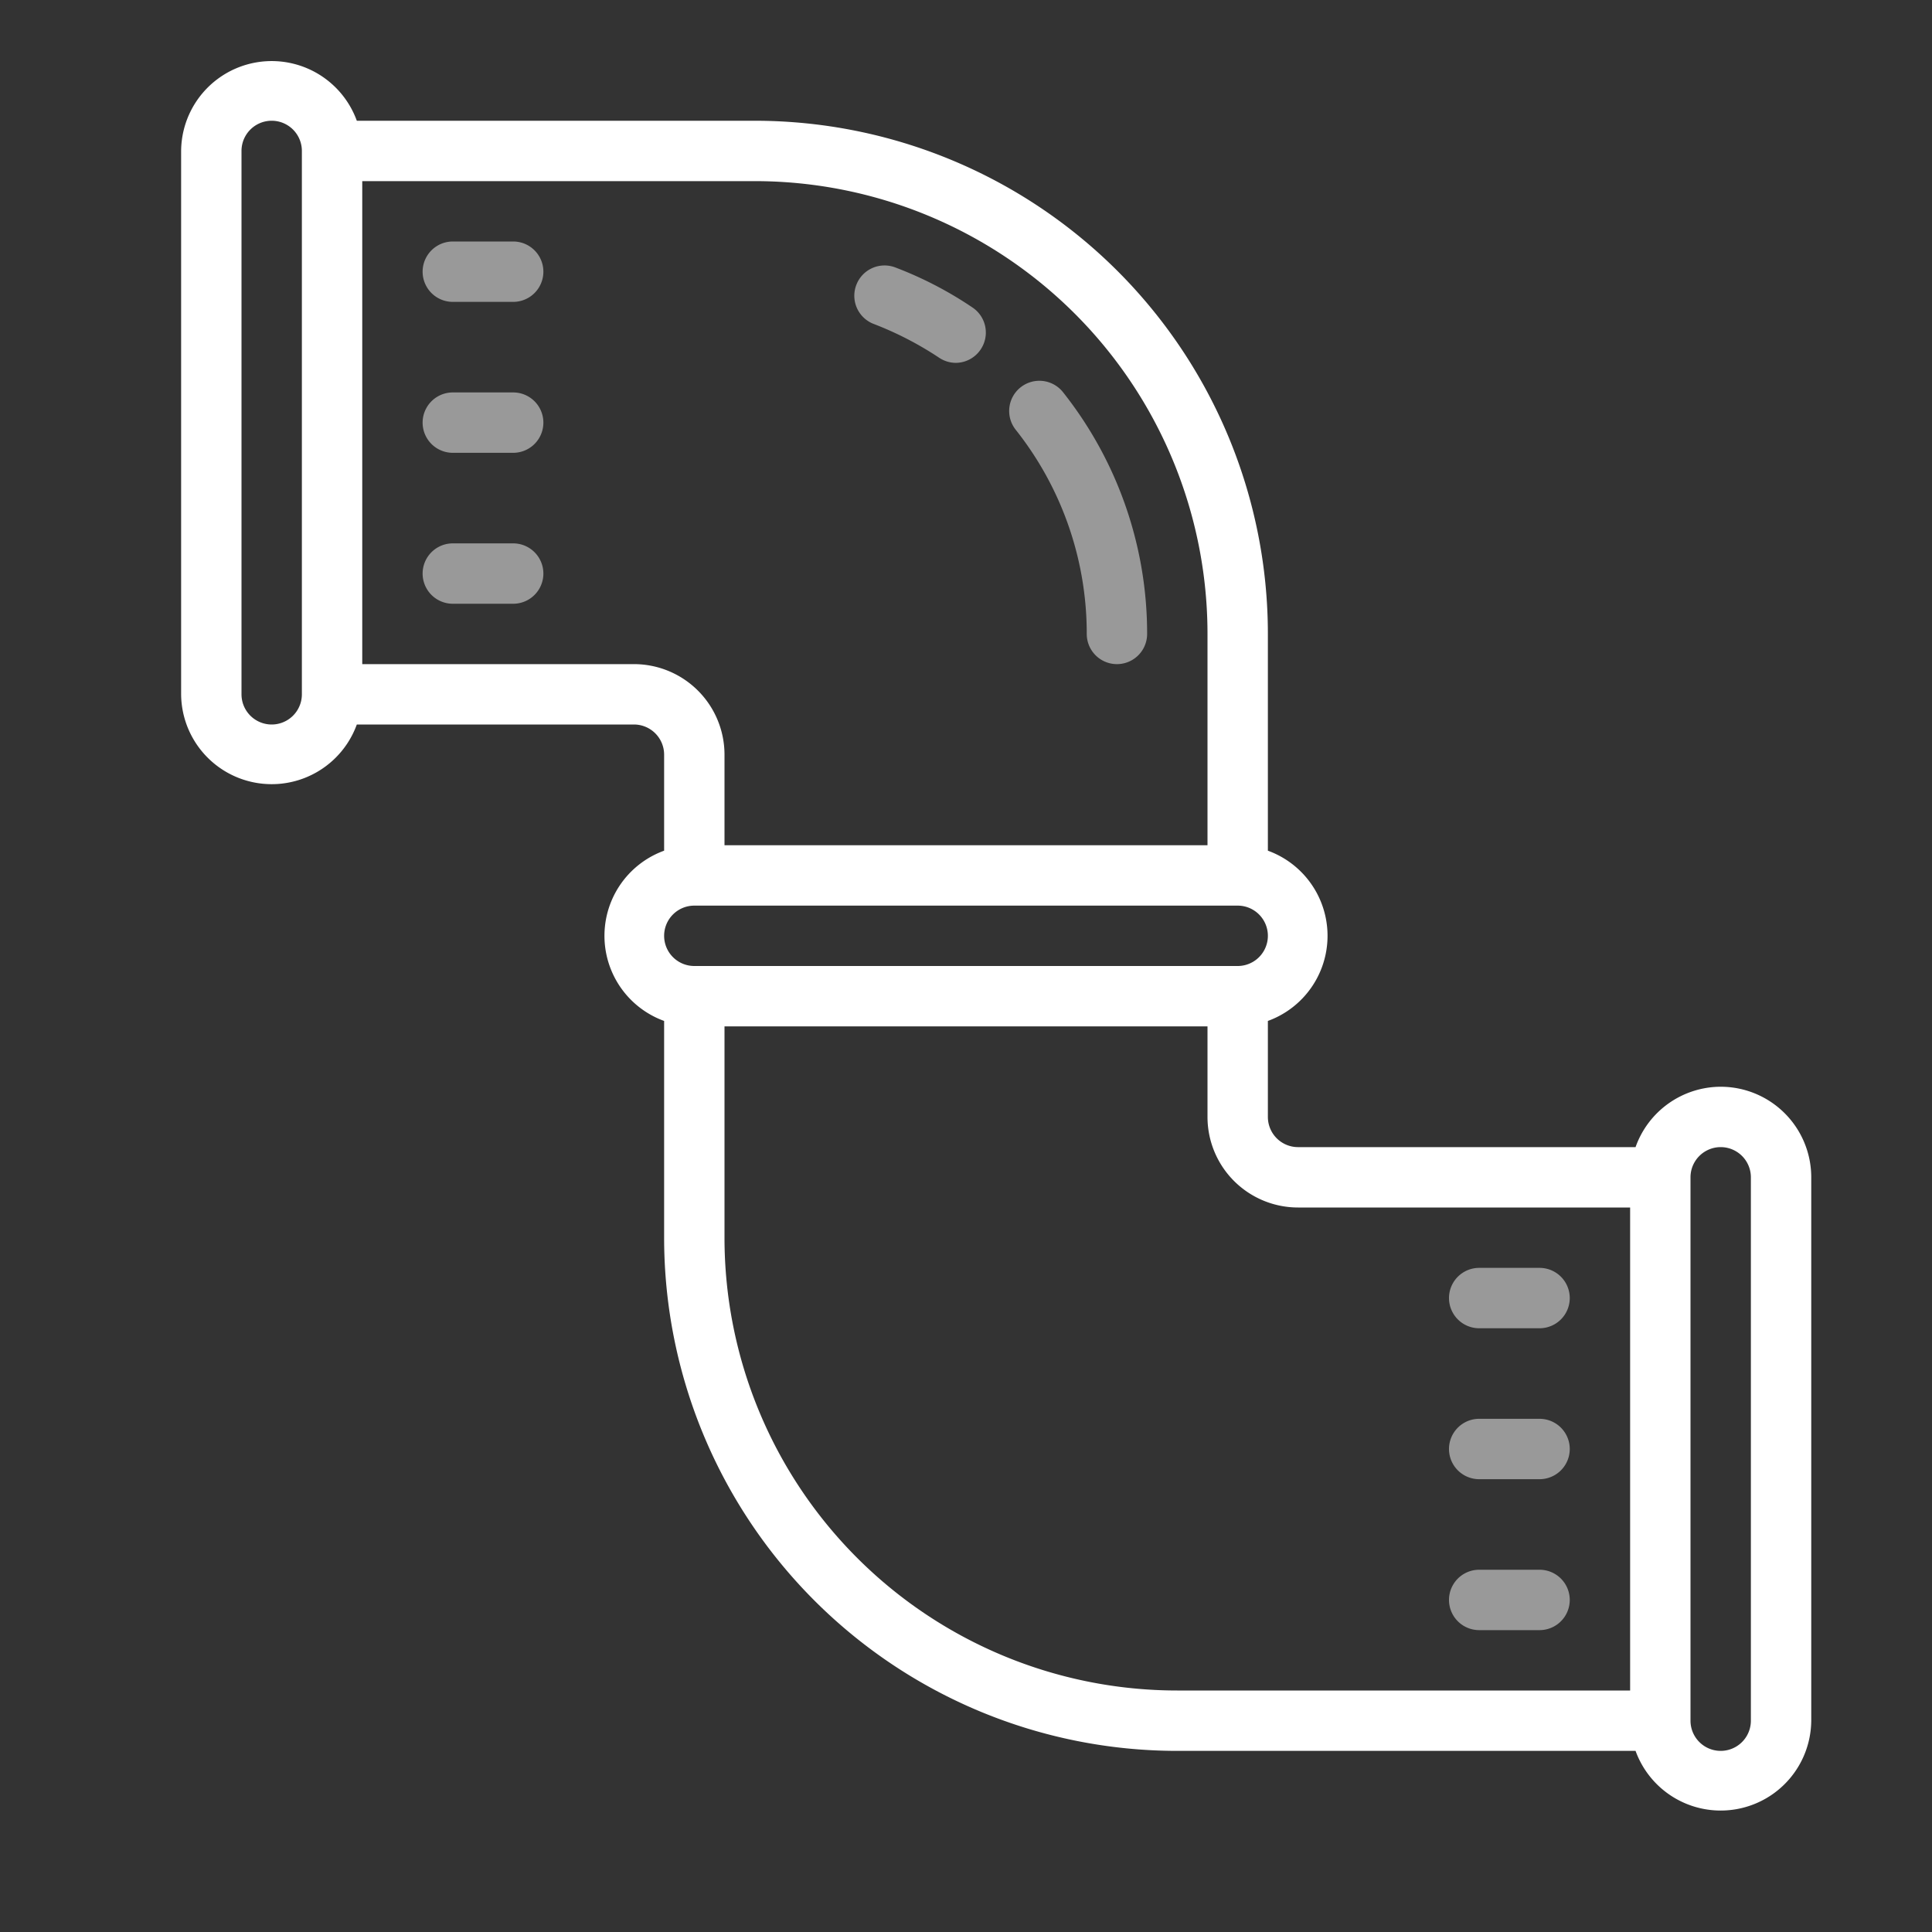 <svg id="Layer_1" data-name="Layer 1" xmlns="http://www.w3.org/2000/svg" viewBox="0 0 64 64"><rect x="0" y="0" width="64" height="64" fill="#333333" stroke="none"/><defs><style>.cls-1,.cls-2{fill:#fff;}.cls-2{opacity:0.5;}</style></defs><path class="cls-1" d="M57,36a3,3,0,0,0-2.82,2H43a1,1,0,0,1-1-1V33.82a3,3,0,0,0,0-5.64V21A17,17,0,0,0,25,4H11.82A3,3,0,0,0,6,5V23a3,3,0,0,0,5.82,1H21a1,1,0,0,1,1,1v3.18a3,3,0,0,0,0,5.64V41A17,17,0,0,0,39,58H54.18A3,3,0,0,0,60,57V39A3,3,0,0,0,57,36ZM10,23a1,1,0,0,1-2,0V5a1,1,0,0,1,2,0Zm11-1H12V6H25A15,15,0,0,1,40,21v7H24V25A3,3,0,0,0,21,22Zm1,9a1,1,0,0,1,1-1H41a1,1,0,0,1,0,2H23A1,1,0,0,1,22,31ZM54,56H39A15,15,0,0,1,24,41V34H40v3a3,3,0,0,0,3,3H54Zm4,1a1,1,0,0,1-2,0V39a1,1,0,0,1,2,0Z"/><path class="cls-2" d="M49,44h2a1,1,0,0,0,0-2H49a1,1,0,0,0,0,2Zm0,5h2a1,1,0,0,0,0-2H49a1,1,0,0,0,0,2Zm0,5h2a1,1,0,0,0,0-2H49a1,1,0,0,0,0,2ZM17,8H15a1,1,0,0,0,0,2h2a1,1,0,0,0,0-2Zm0,5H15a1,1,0,0,0,0,2h2a1,1,0,0,0,0-2Zm0,5H15a1,1,0,0,0,0,2h2a1,1,0,0,0,0-2Zm11.94-7.27a11.15,11.15,0,0,1,2.17,1.12,1,1,0,0,0,.55.17,1,1,0,0,0,.83-.45,1,1,0,0,0-.27-1.38,12.45,12.45,0,0,0-2.56-1.33,1,1,0,0,0-1.29.57A1,1,0,0,0,28.94,10.73ZM36,21a1,1,0,0,0,2,0,12.87,12.87,0,0,0-2.78-8,1,1,0,0,0-1.41-.17,1,1,0,0,0-.16,1.41A10.86,10.86,0,0,1,36,21Z"/></svg>
